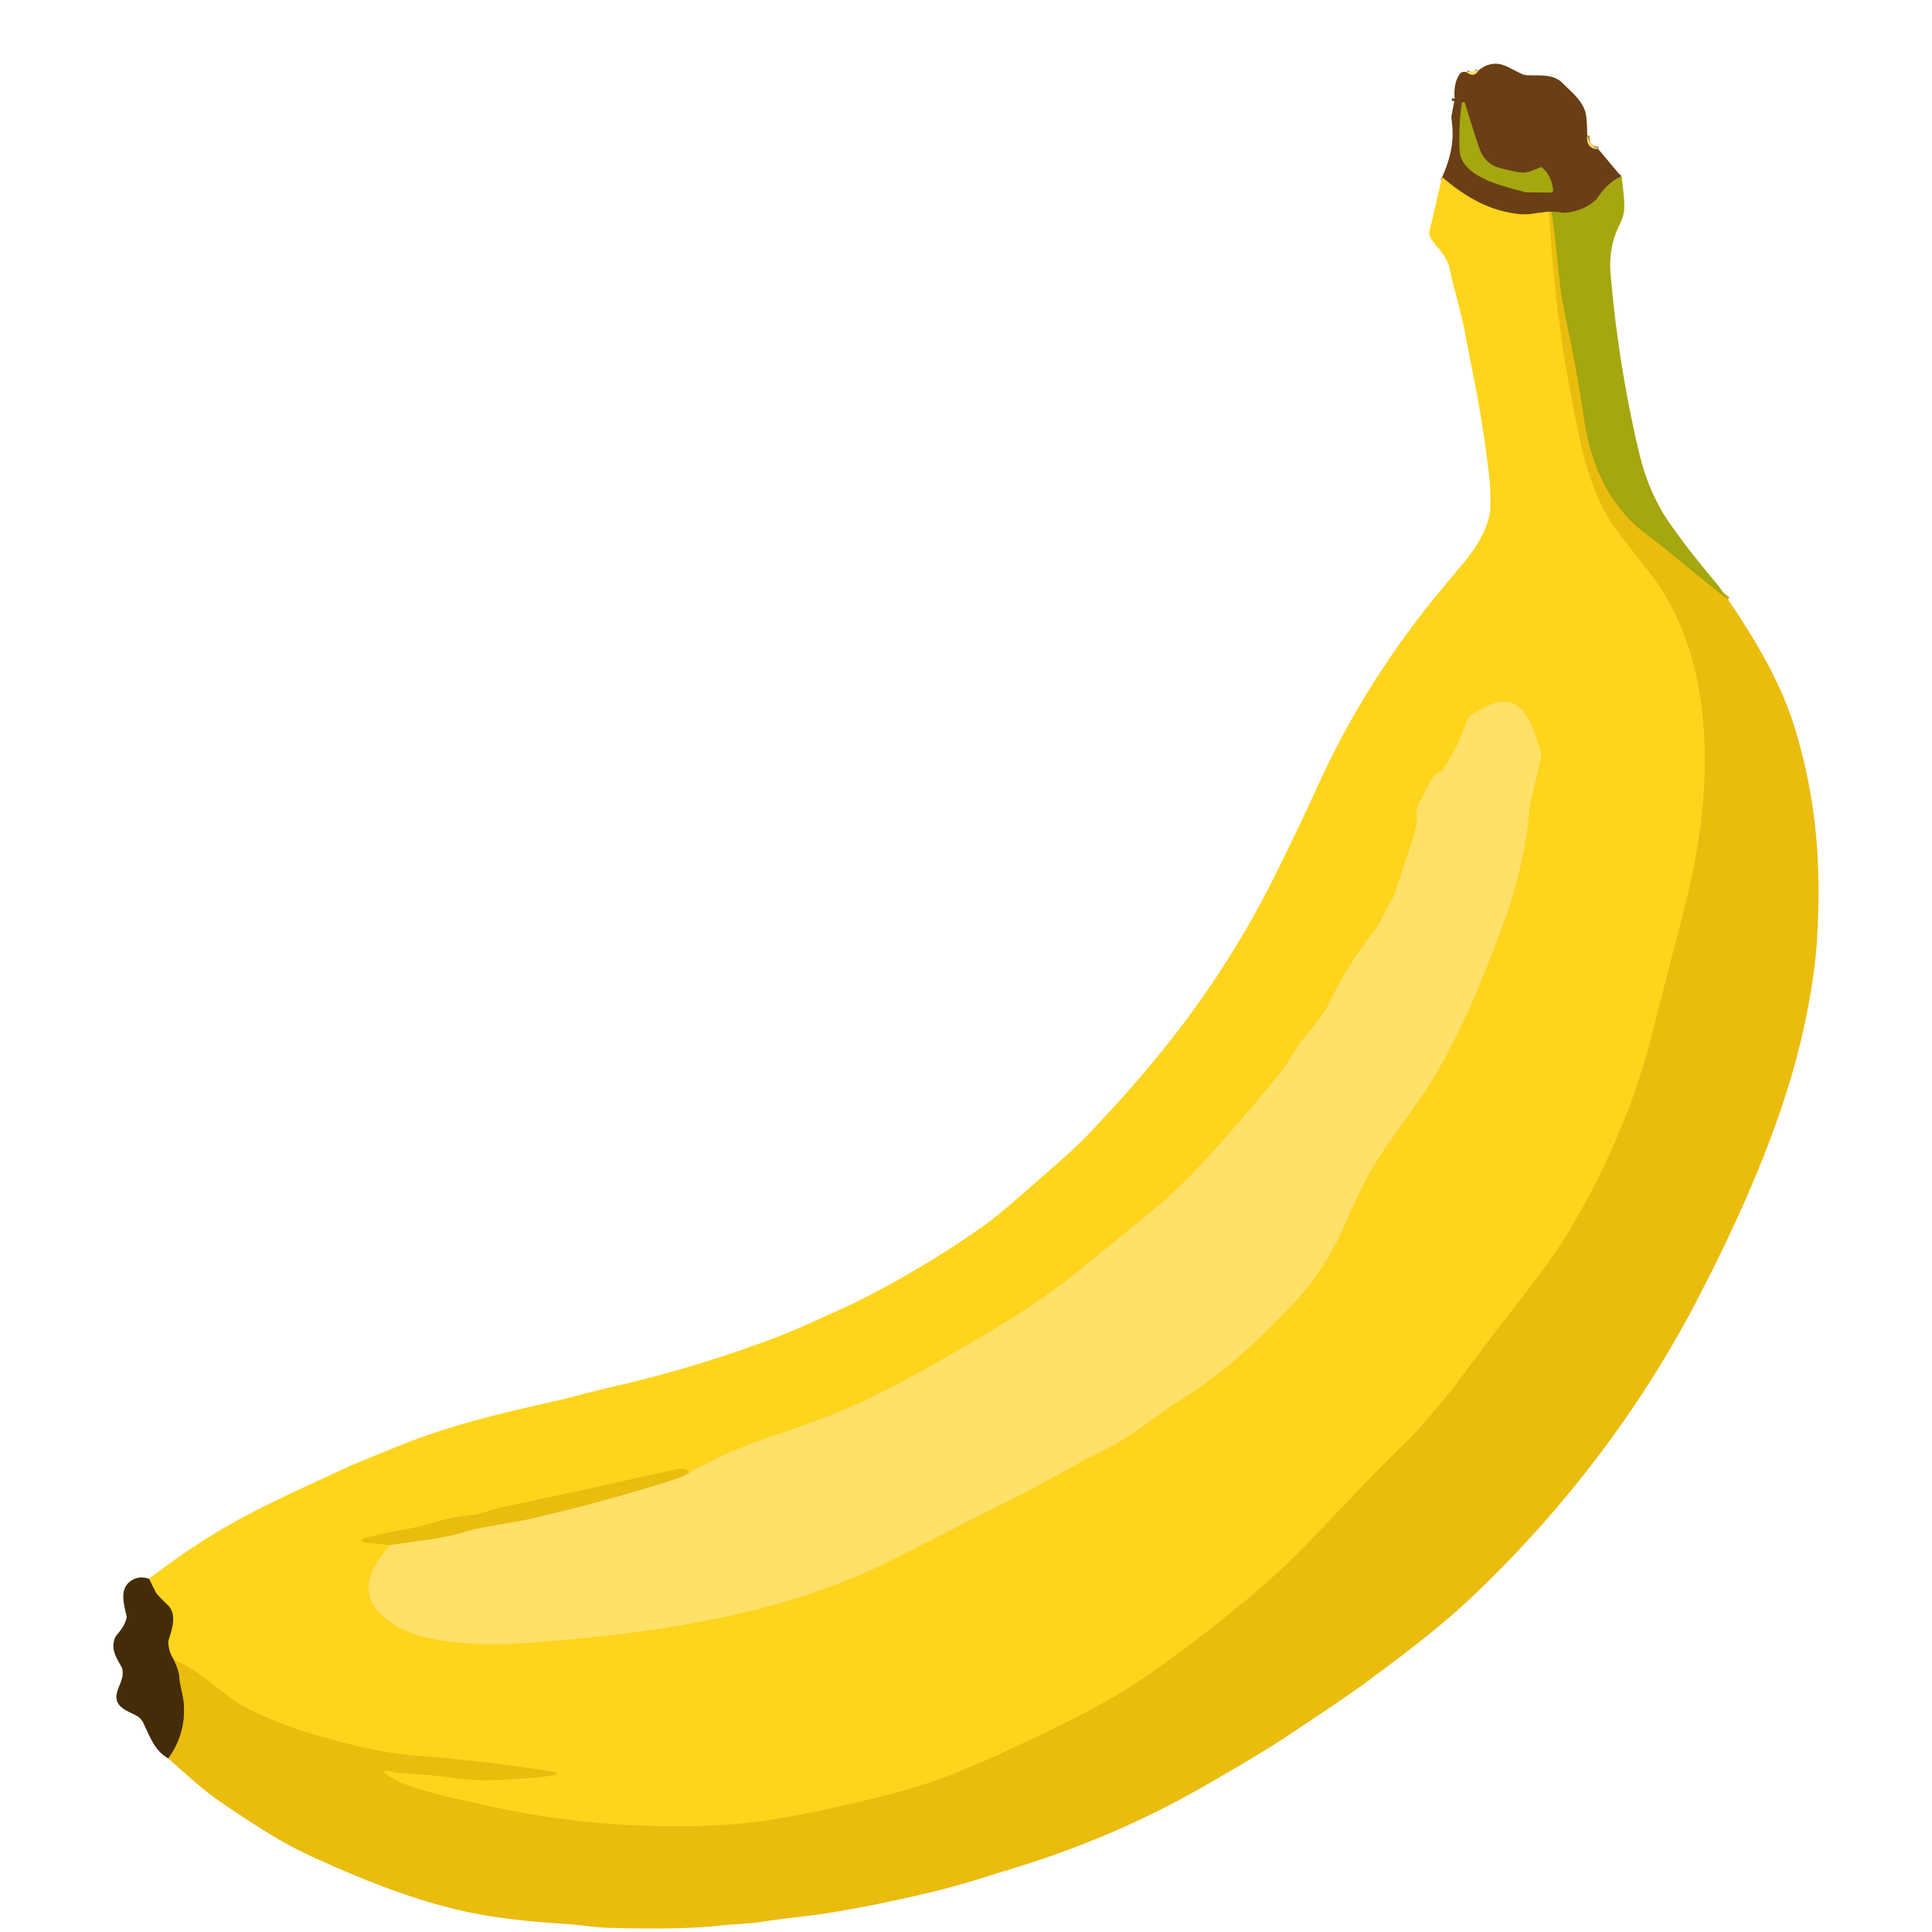 <?xml version="1.0" encoding="UTF-8" standalone="no"?>
<!DOCTYPE svg PUBLIC "-//W3C//DTD SVG 1.1//EN" "http://www.w3.org/Graphics/SVG/1.1/DTD/svg11.dtd">
<svg xmlns="http://www.w3.org/2000/svg" version="1.1" viewBox="0.00 0.00 750.00 750.00">
<g stroke-width="2.00" fill="none" stroke-linecap="butt">
<path stroke="#b5903f" vector-effect="non-scaling-stroke" d="
  M 616.17 52.56
  Q 615.62 57.71 620.53 57.97"
/>
<path stroke="#887312" vector-effect="non-scaling-stroke" d="
  M 629.37 68.51
  Q 624.41 70.55 620.06 76.92
  A 4.67 4.63 87.3 0 1 619.24 77.83
  Q 614.13 82.29 606.92 82.64
  A 3.60 3.32 47.3 0 1 606.18 82.58
  Q 604.21 82.18 602.26 82.24"
/>
<path stroke="#aa7e12" vector-effect="non-scaling-stroke" d="
  M 602.26 82.24
  L 601.47 82.20"
/>
<path stroke="#b48a19" vector-effect="non-scaling-stroke" d="
  M 601.47 82.20
  Q 599.97 82.24 594.51 83.05
  Q 591.02 83.56 585.85 82.55
  C 575.77 80.58 567.51 75.35 559.83 68.76"
/>
<path stroke="#57360e" vector-effect="non-scaling-stroke" d="
  M 564.56 39.22
  L 564.70 38.33"
/>
<path stroke="#b5903f" vector-effect="non-scaling-stroke" d="
  M 569.30 28.03
  Q 572.28 30.25 573.94 27.37"
/>
<path stroke="#97740b" vector-effect="non-scaling-stroke" d="
  M 65.28 682.58
  Q 71.75 673.73 71.41 662.78
  C 71.27 658.29 69.83 654.88 69.53 650.70
  C 69.39 648.79 68.32 646.26 67.45 644.27"
/>
<path stroke="#f4c815" vector-effect="non-scaling-stroke" d="
  M 601.47 82.20
  Q 603.28 119.50 610.38 156.06
  C 613.79 173.63 617.13 192.08 628.08 206.43
  Q 632.76 212.55 640.77 222.80
  C 654.61 240.51 660.45 263.60 661.63 286.20
  C 662.84 309.21 659.24 332.02 653.43 354.49
  Q 644.69 388.27 640.94 402.92
  C 634.05 429.78 622.69 455.39 608.35 479.20
  Q 602.63 488.69 586.75 509.03
  Q 576.81 521.75 566.70 535.41
  Q 562.12 541.60 557.18 547.32
  Q 549.08 556.70 547.01 558.69
  Q 534.22 571.02 509.87 596.86
  Q 498.25 609.19 482.35 622.33
  C 471.56 631.25 456.19 643.18 442.90 652.15
  C 428.01 662.19 410.36 670.58 391.82 679.23
  C 376.10 686.57 362.65 692.08 347.61 695.98
  Q 318.43 703.55 297.95 706.67
  Q 279.39 709.49 254.43 708.88
  Q 227.77 708.23 204.44 704.02
  Q 193.03 701.96 177.42 698.37
  Q 164.81 695.47 156.30 692.32
  Q 152.14 690.78 149.05 687.85
  A 0.25 0.25 0.0 0 1 149.22 687.42
  C 150.51 687.39 153.58 688.16 155.66 688.29
  Q 168.55 689.13 173.41 689.79
  Q 184.17 691.25 190.23 691.05
  Q 205.19 690.54 215.45 689.13
  A 0.59 0.59 0.0 0 0 215.46 687.97
  Q 188.84 683.63 163.49 681.75
  C 149.13 680.68 137.74 677.86 122.64 673.57
  Q 108.77 669.63 95.70 663.01
  Q 91.80 661.03 87.47 657.65
  C 81.00 652.59 75.07 647.57 67.45 644.27"
/>
<path stroke="#a18012" vector-effect="non-scaling-stroke" d="
  M 67.45 644.27
  Q 65.58 641.44 65.33 637.97
  A 4.31 4.26 -38.6 0 1 65.51 636.44
  C 67.05 631.54 68.65 626.49 65.00 622.99
  Q 60.91 619.06 60.41 618.07
  Q 58.72 614.72 57.87 612.91"
/>
<path stroke="#c8b20f" vector-effect="non-scaling-stroke" d="
  M 670.79 232.70
  C 659.97 224.61 649.52 215.19 639.22 207.52
  C 624.73 196.73 617.57 180.61 614.91 162.72
  Q 612.39 145.80 608.91 129.04
  C 607.37 121.60 606.20 115.77 605.55 110.52
  C 604.70 103.77 603.99 92.99 602.26 82.24"
/>
<path stroke="#887312" vector-effect="non-scaling-stroke" d="
  M 568.71 40.09
  A 0.64 0.64 0.0 0 0 567.47 40.18
  Q 566.27 48.40 566.62 58.14
  C 567.01 68.89 583.99 72.31 592.15 74.58
  A 2.58 2.53 -36.1 0 0 592.70 74.66
  L 601.97 74.75
  A 0.91 0.90 -3.1 0 0 602.88 73.74
  Q 602.17 68.05 598.71 65.15
  A 0.82 0.81 -36.8 0 0 597.85 65.03
  Q 593.40 67.01 591.55 67.03
  Q 588.82 67.04 582.05 65.18
  Q 576.33 63.60 574.18 57.34
  Q 571.98 50.89 568.71 40.09"
/>
<path stroke="#f4c815" vector-effect="non-scaling-stroke" d="
  M 267.44 571.78
  Q 266.86 569.71 262.62 570.43
  Q 260.36 570.82 247.26 573.77
  Q 213.78 581.30 195.06 585.04
  C 191.42 585.77 187.34 587.72 183.86 588.09
  Q 175.48 588.98 169.70 590.69
  Q 162.73 592.74 158.41 593.51
  Q 149.64 595.08 141.00 597.29
  A 0.73 0.73 0.0 0 0 141.11 598.73
  L 151.52 599.79"
/>
<path stroke="#ffda42" vector-effect="non-scaling-stroke" d="
  M 151.52 599.79
  C 147.57 604.34 143.43 609.80 143.21 616.05
  C 142.84 626.29 154.59 632.54 162.68 634.87
  C 177.16 639.03 194.13 638.64 209.72 637.39
  C 257.11 633.60 305.28 626.45 347.20 605.09
  Q 369.99 593.47 396.61 580.04
  C 405.72 575.44 417.26 568.59 428.24 563.05
  Q 436.48 558.89 442.54 554.50
  Q 454.57 545.80 455.05 545.51
  Q 467.66 537.81 477.33 529.70
  Q 488.65 520.19 501.61 506.54
  Q 513.72 493.79 521.14 477.33
  Q 526.26 465.96 528.25 461.90
  C 534.09 449.99 539.66 442.94 549.49 429.05
  C 564.70 407.55 574.44 383.12 583.54 358.60
  Q 591.41 337.38 593.47 316.45
  C 594.25 308.51 596.89 301.23 598.26 293.24
  A 2.11 2.02 -49.3 0 0 598.21 292.32
  Q 596.35 285.64 593.89 280.33
  C 588.23 268.15 579.27 272.19 570.63 277.93
  A 1.68 1.67 85.4 0 0 570.02 278.65
  Q 568.87 281.27 566.16 288.16
  Q 565.15 290.72 560.39 298.53
  C 559.28 300.34 557.53 299.81 556.74 301.03
  Q 554.44 304.62 550.48 312.49
  Q 549.70 314.04 550.01 316.37
  Q 550.40 319.31 548.39 325.74
  Q 547.64 328.17 541.37 347.15
  A 3.27 2.69 -28.2 0 1 541.16 347.66
  L 534.40 360.18
  A 1.03 0.61 -86.0 0 1 534.29 360.34
  Q 523.18 374.18 515.90 389.49
  C 512.40 396.82 506.28 401.53 502.34 408.47
  Q 499.67 413.17 494.84 419.09
  Q 479.11 438.36 464.94 453.44
  Q 457.24 461.63 448.49 468.98
  Q 439.48 476.55 417.59 494.21
  C 403.54 505.54 388.73 514.45 372.68 523.77
  C 356.18 533.33 339.76 542.37 322.45 549.43
  C 313.04 553.27 298.19 557.83 290.09 561.02
  Q 278.11 565.74 267.44 571.78"
/>
<path stroke="#f5ce3b" vector-effect="non-scaling-stroke" d="
  M 151.52 599.79
  C 161.14 598.16 170.79 597.54 180.16 594.73
  C 187.98 592.39 198.38 591.28 204.59 589.87
  Q 233.80 583.25 261.82 574.30
  Q 263.93 573.62 267.44 571.78"
/>
</g>
<path fill="#6a3f15" d="
  M 616.17 52.56
  Q 615.62 57.71 620.53 57.97
  L 629.37 68.51
  Q 624.41 70.55 620.06 76.92
  A 4.67 4.63 87.3 0 1 619.24 77.83
  Q 614.13 82.29 606.92 82.64
  A 3.60 3.32 47.3 0 1 606.18 82.58
  Q 604.21 82.18 602.26 82.24
  L 601.47 82.20
  Q 599.97 82.24 594.51 83.05
  Q 591.02 83.56 585.85 82.55
  C 575.77 80.58 567.51 75.35 559.83 68.76
  C 563.10 61.36 564.68 54.71 563.52 46.58
  A 6.47 6.33 -44.3 0 1 563.57 44.42
  L 564.56 39.22
  L 564.70 38.33
  Q 564.18 32.62 566.48 28.98
  Q 567.41 27.51 569.30 28.03
  Q 572.28 30.25 573.94 27.37
  Q 577.77 24.15 582.10 24.88
  C 584.64 25.32 587.98 27.43 590.89 28.76
  A 4.43 4.37 -29.9 0 0 592.45 29.17
  C 597.36 29.52 602.79 28.45 606.51 32.19
  C 609.88 35.58 613.94 38.69 615.41 43.37
  Q 616.05 45.40 616.17 52.56
  Z
  M 568.71 40.09
  A 0.64 0.64 0.0 0 0 567.47 40.18
  Q 566.27 48.40 566.62 58.14
  C 567.01 68.89 583.99 72.31 592.15 74.58
  A 2.58 2.53 -36.1 0 0 592.70 74.66
  L 601.97 74.75
  A 0.91 0.90 -3.1 0 0 602.88 73.74
  Q 602.17 68.05 598.71 65.15
  A 0.82 0.81 -36.8 0 0 597.85 65.03
  Q 593.40 67.01 591.55 67.03
  Q 588.82 67.04 582.05 65.18
  Q 576.33 63.60 574.18 57.34
  Q 571.98 50.89 568.71 40.09
  Z"
/>
<path fill="#ffe068" d="
  M 573.94 27.37
  Q 572.28 30.25 569.30 28.03
  L 573.94 27.37
  Z"
/>
<path fill="#432c07" d="
  M 564.70 38.33
  L 564.56 39.22
  Q 564.53 38.61 564.70 38.33
  Z"
/>
<path fill="#a5a70f" d="
  M 568.71 40.09
  Q 571.98 50.89 574.18 57.34
  Q 576.33 63.60 582.05 65.18
  Q 588.82 67.04 591.55 67.03
  Q 593.40 67.01 597.85 65.03
  A 0.82 0.81 -36.8 0 1 598.71 65.15
  Q 602.17 68.05 602.88 73.74
  A 0.91 0.90 -3.1 0 1 601.97 74.75
  L 592.70 74.66
  A 2.58 2.53 -36.1 0 1 592.15 74.58
  C 583.99 72.31 567.01 68.89 566.62 58.14
  Q 566.27 48.40 567.47 40.18
  A 0.64 0.64 0.0 0 1 568.71 40.09
  Z"
/>
<path fill="#ffe068" d="
  M 616.17 52.56
  Q 617.00 56.67 620.53 57.97
  Q 615.62 57.71 616.17 52.56
  Z"
/>
<path fill="#fed41c" d="
  M 559.83 68.76
  C 567.51 75.35 575.77 80.58 585.85 82.55
  Q 591.02 83.56 594.51 83.05
  Q 599.97 82.24 601.47 82.20
  Q 603.28 119.50 610.38 156.06
  C 613.79 173.63 617.13 192.08 628.08 206.43
  Q 632.76 212.55 640.77 222.80
  C 654.61 240.51 660.45 263.60 661.63 286.20
  C 662.84 309.21 659.24 332.02 653.43 354.49
  Q 644.69 388.27 640.94 402.92
  C 634.05 429.78 622.69 455.39 608.35 479.20
  Q 602.63 488.69 586.75 509.03
  Q 576.81 521.75 566.70 535.41
  Q 562.12 541.60 557.18 547.32
  Q 549.08 556.70 547.01 558.69
  Q 534.22 571.02 509.87 596.86
  Q 498.25 609.19 482.35 622.33
  C 471.56 631.25 456.19 643.18 442.90 652.15
  C 428.01 662.19 410.36 670.58 391.82 679.23
  C 376.10 686.57 362.65 692.08 347.61 695.98
  Q 318.43 703.55 297.95 706.67
  Q 279.39 709.49 254.43 708.88
  Q 227.77 708.23 204.44 704.02
  Q 193.03 701.96 177.42 698.37
  Q 164.81 695.47 156.30 692.32
  Q 152.14 690.78 149.05 687.85
  A 0.25 0.25 0.0 0 1 149.22 687.42
  C 150.51 687.39 153.58 688.16 155.66 688.29
  Q 168.55 689.13 173.41 689.79
  Q 184.17 691.25 190.23 691.05
  Q 205.19 690.54 215.45 689.13
  A 0.59 0.59 0.0 0 0 215.46 687.97
  Q 188.84 683.63 163.49 681.75
  C 149.13 680.68 137.74 677.86 122.64 673.57
  Q 108.77 669.63 95.70 663.01
  Q 91.80 661.03 87.47 657.65
  C 81.00 652.59 75.07 647.57 67.45 644.27
  Q 65.58 641.44 65.33 637.97
  A 4.31 4.26 -38.6 0 1 65.51 636.44
  C 67.05 631.54 68.65 626.49 65.00 622.99
  Q 60.91 619.06 60.41 618.07
  Q 58.72 614.72 57.87 612.91
  Q 70.20 603.31 83.45 595.23
  C 99.17 585.63 118.21 577.33 134.63 569.63
  Q 137.44 568.32 156.09 560.81
  C 172.93 554.04 190.95 549.48 207.87 545.64
  Q 218.93 543.12 222.58 542.16
  Q 231.69 539.75 237.26 538.48
  Q 270.35 530.90 300.95 519.30
  C 309.57 516.03 318.75 511.65 326.54 508.18
  Q 331.06 506.16 336.59 503.31
  Q 360.70 490.89 382.59 475.34
  Q 387.10 472.14 398.18 462.42
  Q 401.77 459.28 409.99 452.06
  Q 417.83 445.18 421.49 441.38
  Q 437.76 424.46 451.27 407.76
  Q 476.56 376.53 494.40 340.92
  Q 503.33 323.09 512.04 304.04
  Q 530.41 263.87 559.70 228.67
  Q 567.92 218.81 569.53 216.80
  C 573.78 211.49 578.55 203.44 578.55 196.51
  C 578.56 193.76 578.58 189.02 578.06 184.60
  Q 575.86 165.65 572.56 148.94
  Q 569.27 132.30 569.15 131.59
  C 567.61 122.24 564.87 114.33 562.73 104.20
  C 561.71 99.34 558.09 96.47 555.42 92.52
  A 3.52 3.51 -55.3 0 1 554.92 89.76
  L 559.83 68.76
  Z
  M 267.44 571.78
  Q 266.86 569.71 262.62 570.43
  Q 260.36 570.82 247.26 573.77
  Q 213.78 581.30 195.06 585.04
  C 191.42 585.77 187.34 587.72 183.86 588.09
  Q 175.48 588.98 169.70 590.69
  Q 162.73 592.74 158.41 593.51
  Q 149.64 595.08 141.00 597.29
  A 0.73 0.73 0.0 0 0 141.11 598.73
  L 151.52 599.79
  C 147.57 604.34 143.43 609.80 143.21 616.05
  C 142.84 626.29 154.59 632.54 162.68 634.87
  C 177.16 639.03 194.13 638.64 209.72 637.39
  C 257.11 633.60 305.28 626.45 347.20 605.09
  Q 369.99 593.47 396.61 580.04
  C 405.72 575.44 417.26 568.59 428.24 563.05
  Q 436.48 558.89 442.54 554.50
  Q 454.57 545.80 455.05 545.51
  Q 467.66 537.81 477.33 529.70
  Q 488.65 520.19 501.61 506.54
  Q 513.72 493.79 521.14 477.33
  Q 526.26 465.96 528.25 461.90
  C 534.09 449.99 539.66 442.94 549.49 429.05
  C 564.70 407.55 574.44 383.12 583.54 358.60
  Q 591.41 337.38 593.47 316.45
  C 594.25 308.51 596.89 301.23 598.26 293.24
  A 2.11 2.02 -49.3 0 0 598.21 292.32
  Q 596.35 285.64 593.89 280.33
  C 588.23 268.15 579.27 272.19 570.63 277.93
  A 1.68 1.67 85.4 0 0 570.02 278.65
  Q 568.87 281.27 566.16 288.16
  Q 565.15 290.72 560.39 298.53
  C 559.28 300.34 557.53 299.81 556.74 301.03
  Q 554.44 304.62 550.48 312.49
  Q 549.70 314.04 550.01 316.37
  Q 550.40 319.31 548.39 325.74
  Q 547.64 328.17 541.37 347.15
  A 3.27 2.69 -28.2 0 1 541.16 347.66
  L 534.40 360.18
  A 1.03 0.61 -86.0 0 1 534.29 360.34
  Q 523.18 374.18 515.90 389.49
  C 512.40 396.82 506.28 401.53 502.34 408.47
  Q 499.67 413.17 494.84 419.09
  Q 479.11 438.36 464.94 453.44
  Q 457.24 461.63 448.49 468.98
  Q 439.48 476.55 417.59 494.21
  C 403.54 505.54 388.73 514.45 372.68 523.77
  C 356.18 533.33 339.76 542.37 322.45 549.43
  C 313.04 553.27 298.19 557.83 290.09 561.02
  Q 278.11 565.74 267.44 571.78
  Z"
/>
<path fill="#a5a70f" d="
  M 629.37 68.51
  Q 629.96 71.24 630.43 77.01
  C 630.80 81.63 630.52 83.54 628.49 87.71
  Q 624.38 96.16 625.23 106.24
  Q 628.28 142.11 636.40 176.11
  Q 640.08 191.55 648.36 203.40
  Q 655.77 213.99 666.10 226.16
  Q 667.41 227.70 670.79 232.70
  C 659.97 224.61 649.52 215.19 639.22 207.52
  C 624.73 196.73 617.57 180.61 614.91 162.72
  Q 612.39 145.80 608.91 129.04
  C 607.37 121.60 606.20 115.77 605.55 110.52
  C 604.70 103.77 603.99 92.99 602.26 82.24
  Q 604.21 82.18 606.18 82.58
  A 3.60 3.32 47.3 0 0 606.92 82.64
  Q 614.13 82.29 619.24 77.83
  A 4.67 4.63 87.3 0 0 620.06 76.92
  Q 624.41 70.55 629.37 68.51
  Z"
/>
<path fill="#eabc0e" d="
  M 602.26 82.24
  C 603.99 92.99 604.70 103.77 605.55 110.52
  C 606.20 115.77 607.37 121.60 608.91 129.04
  Q 612.39 145.80 614.91 162.72
  C 617.57 180.61 624.73 196.73 639.22 207.52
  C 649.52 215.19 659.97 224.61 670.79 232.70
  C 681.55 248.59 691.57 265.23 697.07 283.66
  Q 703.32 304.60 705.09 325.52
  Q 706.65 343.82 705.36 364.73
  Q 704.30 382.04 699.06 404.12
  Q 693.95 425.65 683.69 451.23
  Q 673.75 476.03 658.41 505.43
  C 636.32 547.78 606.47 586.65 571.81 619.56
  C 559.53 631.21 547.18 640.56 531.20 652.43
  Q 522.62 658.80 498.34 674.82
  Q 488.59 681.26 467.29 693.47
  C 443.31 707.21 419.06 717.41 393.57 725.23
  C 379.31 729.61 373.18 731.73 361.17 734.61
  Q 339.88 739.71 321.15 742.69
  C 313.47 743.92 304.61 744.63 297.72 745.77
  C 291.23 746.84 286.66 746.78 278.49 747.62
  Q 262.97 749.22 234.76 748.33
  Q 233.09 748.28 226.08 747.48
  Q 222.16 747.03 217.39 746.72
  Q 200.88 745.68 187.75 743.43
  C 165.37 739.60 143.17 730.74 122.42 721.35
  Q 111.86 716.56 101.38 709.90
  Q 87.47 701.06 81.35 696.41
  Q 77.01 693.12 65.28 682.58
  Q 71.75 673.73 71.41 662.78
  C 71.27 658.29 69.83 654.88 69.53 650.70
  C 69.39 648.79 68.32 646.26 67.45 644.27
  C 75.07 647.57 81.00 652.59 87.47 657.65
  Q 91.80 661.03 95.70 663.01
  Q 108.77 669.63 122.64 673.57
  C 137.74 677.86 149.13 680.68 163.49 681.75
  Q 188.84 683.63 215.46 687.97
  A 0.59 0.59 0.0 0 1 215.45 689.13
  Q 205.19 690.54 190.23 691.05
  Q 184.17 691.25 173.41 689.79
  Q 168.55 689.13 155.66 688.29
  C 153.58 688.16 150.51 687.39 149.22 687.42
  A 0.25 0.25 0.0 0 0 149.05 687.85
  Q 152.14 690.78 156.30 692.32
  Q 164.81 695.47 177.42 698.37
  Q 193.03 701.96 204.44 704.02
  Q 227.77 708.23 254.43 708.88
  Q 279.39 709.49 297.95 706.67
  Q 318.43 703.55 347.61 695.98
  C 362.65 692.08 376.10 686.57 391.82 679.23
  C 410.36 670.58 428.01 662.19 442.90 652.15
  C 456.19 643.18 471.56 631.25 482.35 622.33
  Q 498.25 609.19 509.87 596.86
  Q 534.22 571.02 547.01 558.69
  Q 549.08 556.70 557.18 547.32
  Q 562.12 541.60 566.70 535.41
  Q 576.81 521.75 586.75 509.03
  Q 602.63 488.69 608.35 479.20
  C 622.69 455.39 634.05 429.78 640.94 402.92
  Q 644.69 388.27 653.43 354.49
  C 659.24 332.02 662.84 309.21 661.63 286.20
  C 660.45 263.60 654.61 240.51 640.77 222.80
  Q 632.76 212.55 628.08 206.43
  C 617.13 192.08 613.79 173.63 610.38 156.06
  Q 603.28 119.50 601.47 82.20
  L 602.26 82.24
  Z"
/>
<path fill="#ffe068" d="
  M 151.52 599.79
  C 161.14 598.16 170.79 597.54 180.16 594.73
  C 187.98 592.39 198.38 591.28 204.59 589.87
  Q 233.80 583.25 261.82 574.30
  Q 263.93 573.62 267.44 571.78
  Q 278.11 565.74 290.09 561.02
  C 298.19 557.83 313.04 553.27 322.45 549.43
  C 339.76 542.37 356.18 533.33 372.68 523.77
  C 388.73 514.45 403.54 505.54 417.59 494.21
  Q 439.48 476.55 448.49 468.98
  Q 457.24 461.63 464.94 453.44
  Q 479.11 438.36 494.84 419.09
  Q 499.67 413.17 502.34 408.47
  C 506.28 401.53 512.40 396.82 515.90 389.49
  Q 523.18 374.18 534.29 360.34
  A 1.03 0.61 -86.0 0 0 534.40 360.18
  L 541.16 347.66
  A 3.27 2.69 -28.2 0 0 541.37 347.15
  Q 547.64 328.17 548.39 325.74
  Q 550.40 319.31 550.01 316.37
  Q 549.70 314.04 550.48 312.49
  Q 554.44 304.62 556.74 301.03
  C 557.53 299.81 559.28 300.34 560.39 298.53
  Q 565.15 290.72 566.16 288.16
  Q 568.87 281.27 570.02 278.65
  A 1.68 1.67 85.4 0 1 570.63 277.93
  C 579.27 272.19 588.23 268.15 593.89 280.33
  Q 596.35 285.64 598.21 292.32
  A 2.11 2.02 -49.3 0 1 598.26 293.24
  C 596.89 301.23 594.25 308.51 593.47 316.45
  Q 591.41 337.38 583.54 358.60
  C 574.44 383.12 564.70 407.55 549.49 429.05
  C 539.66 442.94 534.09 449.99 528.25 461.90
  Q 526.26 465.96 521.14 477.33
  Q 513.72 493.79 501.61 506.54
  Q 488.65 520.19 477.33 529.70
  Q 467.66 537.81 455.05 545.51
  Q 454.57 545.80 442.54 554.50
  Q 436.48 558.89 428.24 563.05
  C 417.26 568.59 405.72 575.44 396.61 580.04
  Q 369.99 593.47 347.20 605.09
  C 305.28 626.45 257.11 633.60 209.72 637.39
  C 194.13 638.64 177.16 639.03 162.68 634.87
  C 154.59 632.54 142.84 626.29 143.21 616.05
  C 143.43 609.80 147.57 604.34 151.52 599.79
  Z"
/>
<path fill="#eabc0e" d="
  M 267.44 571.78
  Q 263.93 573.62 261.82 574.30
  Q 233.80 583.25 204.59 589.87
  C 198.38 591.28 187.98 592.39 180.16 594.73
  C 170.79 597.54 161.14 598.16 151.52 599.79
  L 141.11 598.73
  A 0.73 0.73 0.0 0 1 141.00 597.29
  Q 149.64 595.08 158.41 593.51
  Q 162.73 592.74 169.70 590.69
  Q 175.48 588.98 183.86 588.09
  C 187.34 587.72 191.42 585.77 195.06 585.04
  Q 213.78 581.30 247.26 573.77
  Q 260.36 570.82 262.62 570.43
  Q 266.86 569.71 267.44 571.78
  Z"
/>
<path fill="#432c07" d="
  M 57.87 612.91
  Q 58.72 614.72 60.41 618.07
  Q 60.91 619.06 65.00 622.99
  C 68.65 626.49 67.05 631.54 65.51 636.44
  A 4.31 4.26 -38.6 0 0 65.33 637.97
  Q 65.58 641.44 67.45 644.27
  C 68.32 646.26 69.39 648.79 69.53 650.70
  C 69.83 654.88 71.27 658.29 71.41 662.78
  Q 71.75 673.73 65.28 682.58
  C 59.88 679.60 58.09 673.81 55.54 668.66
  A 5.95 5.94 1.0 0 0 53.03 666.06
  C 48.97 663.89 43.55 662.42 45.66 656.18
  C 46.64 653.29 48.17 651.00 47.43 647.76
  A 2.48 2.37 -67.6 0 0 47.18 647.12
  C 45.12 643.44 43.04 640.42 44.54 636.02
  A 2.75 2.61 -19.0 0 1 44.91 635.31
  C 46.29 633.41 48.01 631.79 48.98 628.66
  A 3.43 3.41 47.2 0 0 49.04 626.88
  C 47.89 622.11 46.22 616.01 51.68 613.17
  Q 54.47 611.72 57.87 612.91
  Z"
/>
</svg>
